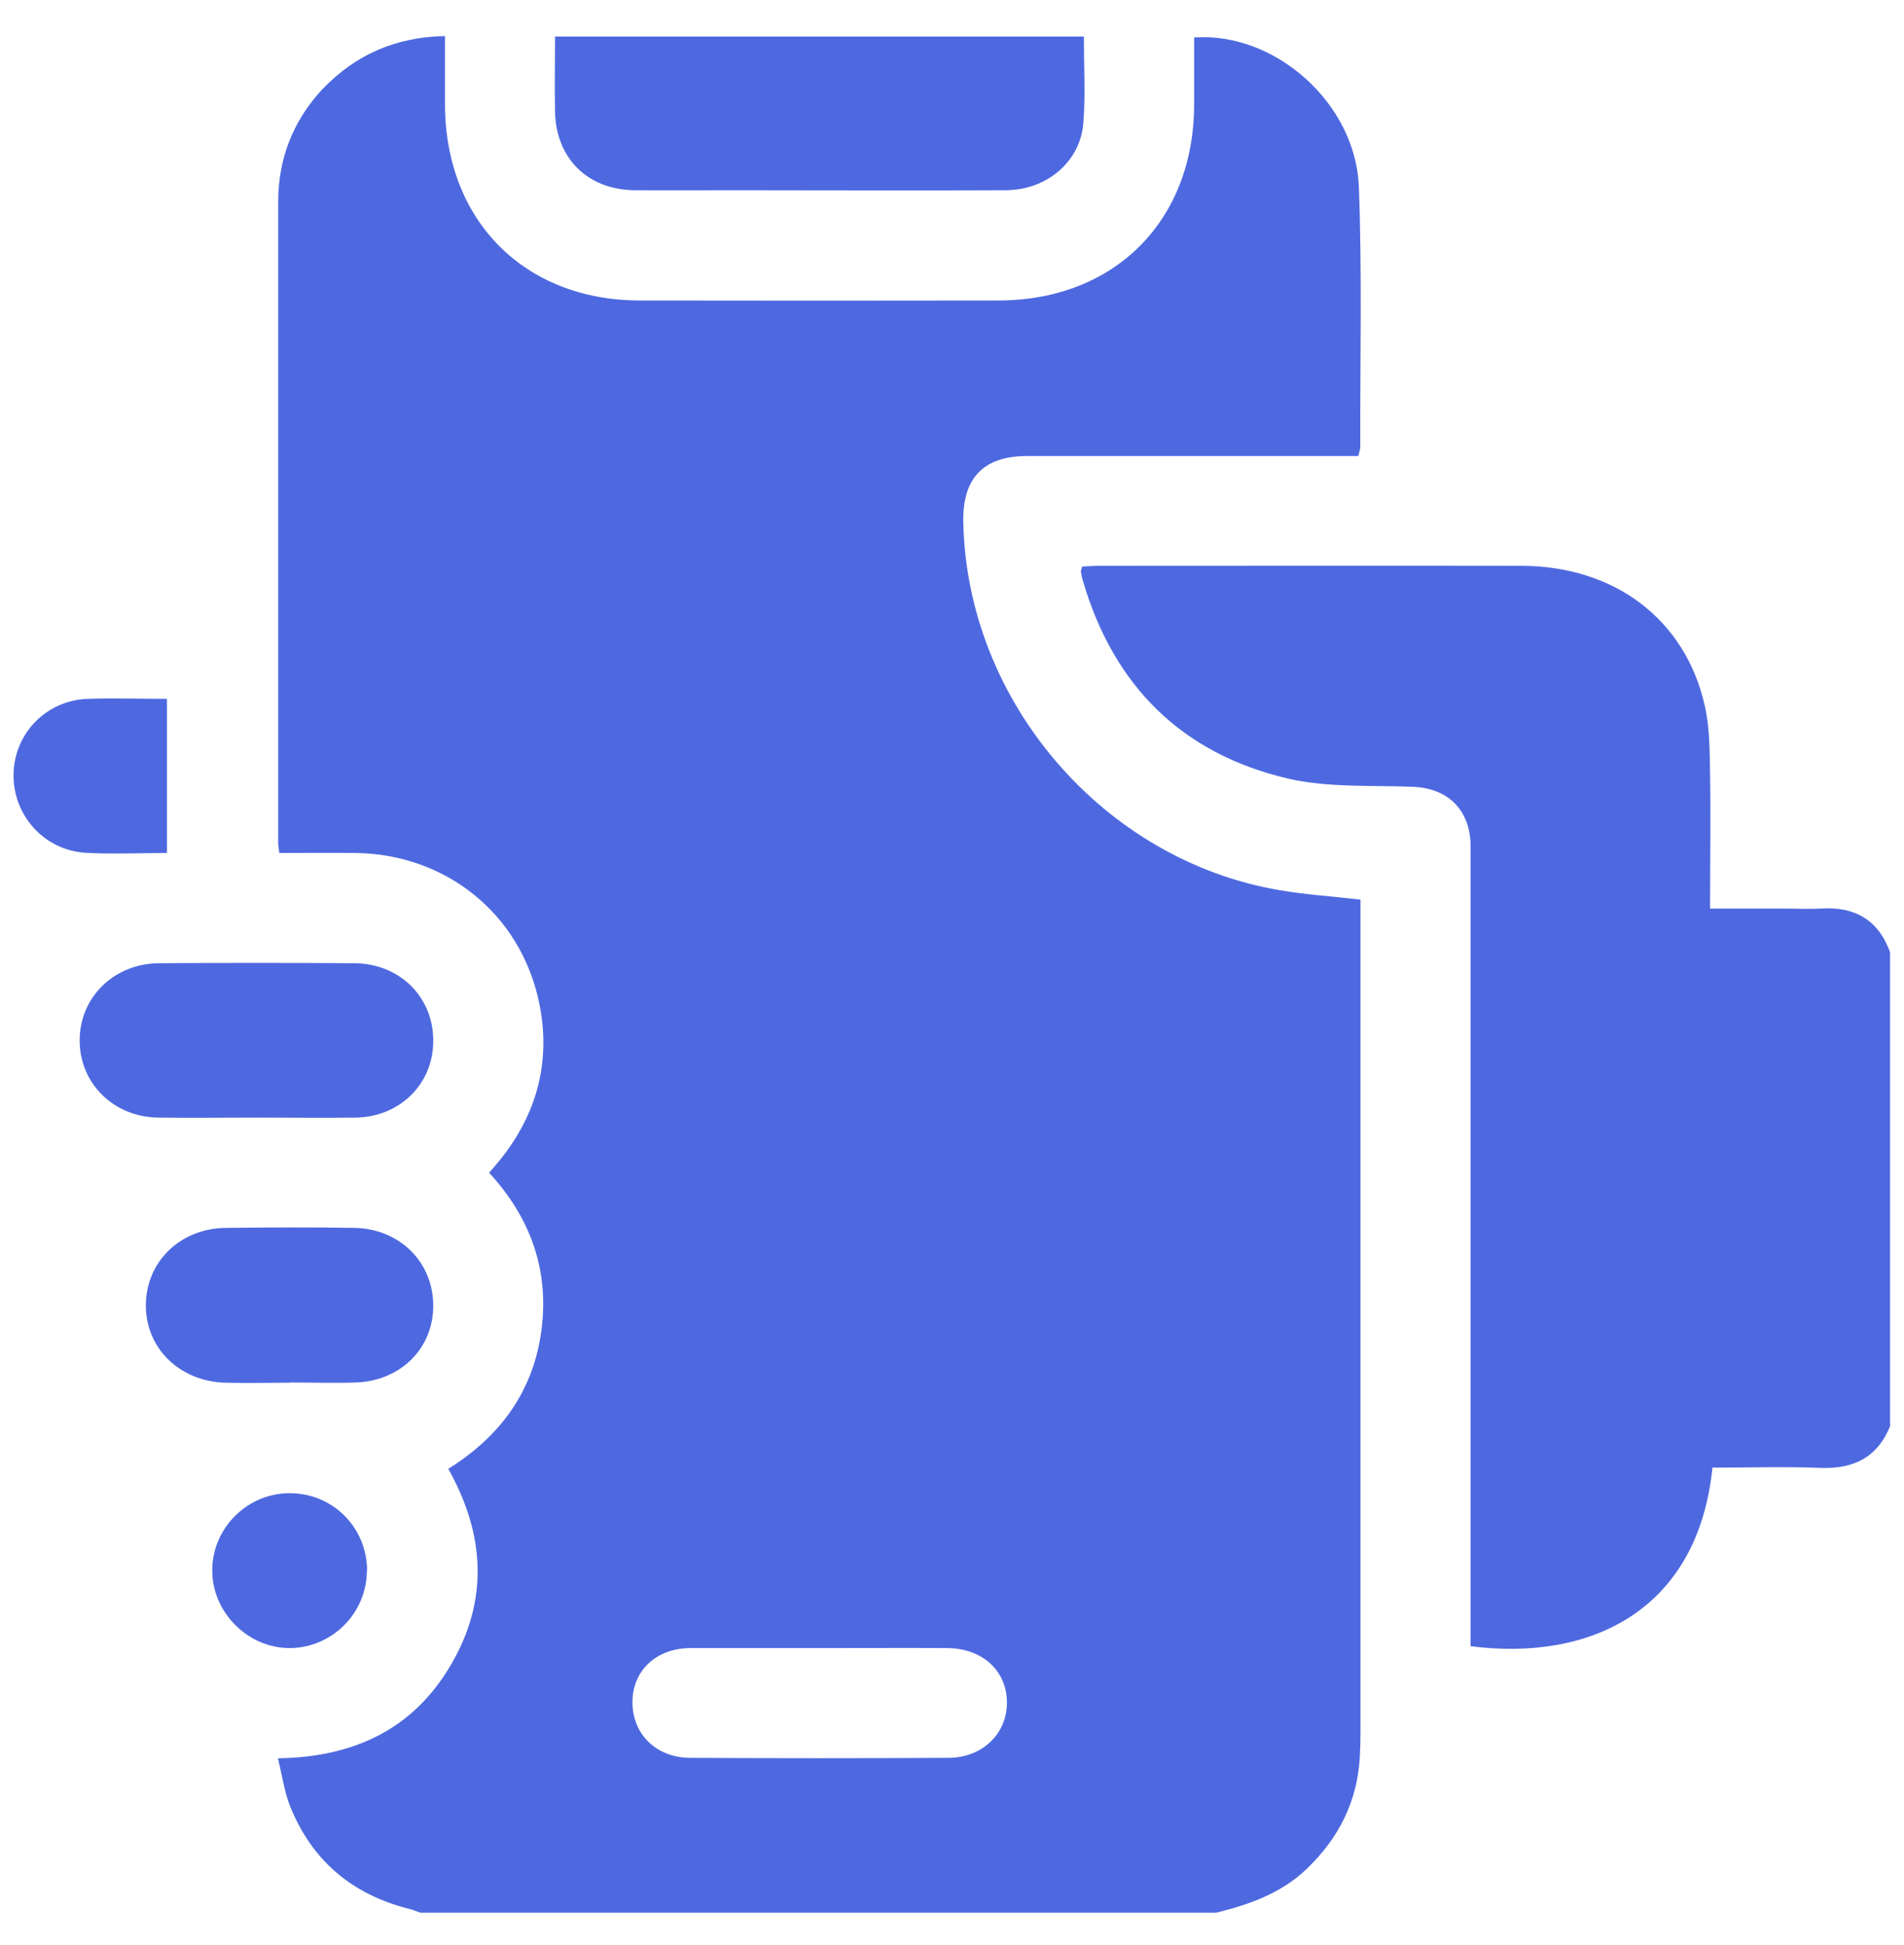 <svg width="46" height="47" viewBox="0 0 46 47" fill="none" xmlns="http://www.w3.org/2000/svg">
<path d="M29.378 46.213H10.156C10.059 46.179 9.969 46.14 9.872 46.117C8.506 45.771 7.537 44.955 7.01 43.645C6.868 43.288 6.817 42.897 6.715 42.483C8.574 42.455 9.997 41.764 10.898 40.216C11.811 38.657 11.715 37.064 10.83 35.489C12.094 34.701 12.888 33.607 13.081 32.139C13.273 30.676 12.809 29.412 11.817 28.335C11.919 28.216 11.998 28.125 12.072 28.035C12.979 26.912 13.319 25.631 13.024 24.22C12.576 22.083 10.779 20.637 8.591 20.609C7.979 20.603 7.367 20.609 6.749 20.609C6.732 20.484 6.721 20.427 6.721 20.371C6.721 15.207 6.721 10.037 6.721 4.873C6.721 3.83 7.083 2.906 7.803 2.141C8.597 1.319 9.561 0.894 10.751 0.871C10.751 1.461 10.751 2.005 10.751 2.549C10.768 5.338 12.672 7.254 15.45 7.26C18.341 7.265 21.238 7.265 24.128 7.26C26.934 7.254 28.845 5.332 28.85 2.526C28.85 1.982 28.85 1.444 28.85 0.905C30.806 0.769 32.75 2.492 32.83 4.51C32.909 6.602 32.858 8.699 32.864 10.797C32.864 10.853 32.841 10.91 32.818 11.018C32.648 11.018 32.472 11.018 32.297 11.018C29.803 11.018 27.308 11.018 24.814 11.018C23.76 11.018 23.25 11.551 23.273 12.616C23.358 16.947 26.657 20.79 30.925 21.51C31.56 21.618 32.206 21.657 32.869 21.737C32.869 21.907 32.869 22.071 32.869 22.23C32.869 28.766 32.869 35.307 32.869 41.843C32.869 42.047 32.864 42.257 32.852 42.461C32.79 43.532 32.342 44.411 31.577 45.148C30.959 45.743 30.188 46.015 29.383 46.213H29.378ZM19.832 39.819C18.783 39.819 17.74 39.819 16.692 39.819C15.853 39.819 15.28 40.364 15.28 41.129C15.28 41.894 15.847 42.467 16.674 42.472C18.749 42.483 20.829 42.483 22.904 42.472C23.726 42.472 24.321 41.9 24.327 41.151C24.333 40.375 23.743 39.825 22.881 39.819C21.867 39.814 20.846 39.819 19.832 39.819Z" fill="#4E69E0"/>
<path d="M45.674 34.434C45.368 35.211 44.785 35.5 43.968 35.466C43.101 35.432 42.234 35.46 41.372 35.46C41.021 38.913 38.424 40.148 35.528 39.774V39.219C35.528 33.097 35.528 26.969 35.528 20.847C35.528 20.683 35.528 20.524 35.528 20.36C35.488 19.538 34.961 19.044 34.133 19.01C33.136 18.971 32.104 19.033 31.146 18.818C28.561 18.223 26.9 16.573 26.158 14.017C26.135 13.948 26.124 13.875 26.113 13.801C26.113 13.778 26.13 13.75 26.146 13.688C26.277 13.682 26.424 13.671 26.566 13.671C29.961 13.671 33.357 13.665 36.747 13.671C39.003 13.671 40.715 14.963 41.185 17.044C41.31 17.582 41.304 18.154 41.315 18.71C41.332 19.77 41.315 20.83 41.315 21.952C41.928 21.952 42.511 21.952 43.095 21.952C43.39 21.952 43.685 21.969 43.98 21.952C44.801 21.896 45.38 22.219 45.663 23.007V34.434H45.674Z" fill="#4E69E0"/>
<path d="M26.186 0.888C26.186 1.603 26.226 2.283 26.175 2.952C26.113 3.893 25.302 4.59 24.304 4.596C22.105 4.607 19.911 4.596 17.712 4.596C16.913 4.596 16.119 4.601 15.32 4.596C14.197 4.579 13.438 3.83 13.409 2.708C13.398 2.107 13.409 1.506 13.409 0.883H26.186V0.888Z" fill="#4E69E0"/>
<path d="M6.199 27.003C5.406 27.003 4.606 27.014 3.813 27.003C2.741 26.986 1.919 26.17 1.925 25.132C1.925 24.095 2.753 23.285 3.83 23.273C5.406 23.262 6.981 23.262 8.563 23.273C9.646 23.279 10.462 24.078 10.467 25.127C10.479 26.175 9.674 26.986 8.591 27.003C7.798 27.014 6.998 27.003 6.205 27.003H6.199Z" fill="#4E69E0"/>
<path d="M6.987 33.408C6.471 33.408 5.955 33.42 5.44 33.408C4.323 33.374 3.507 32.558 3.524 31.509C3.541 30.472 4.363 29.678 5.457 29.667C6.488 29.656 7.526 29.65 8.557 29.667C9.646 29.684 10.456 30.483 10.467 31.526C10.479 32.569 9.685 33.369 8.586 33.403C8.053 33.42 7.526 33.403 6.993 33.403L6.987 33.408Z" fill="#4E69E0"/>
<path d="M4.034 20.609C3.342 20.609 2.696 20.643 2.05 20.603C1.058 20.535 0.31 19.691 0.327 18.704C0.344 17.718 1.12 16.919 2.118 16.885C2.747 16.862 3.376 16.885 4.034 16.885V20.614V20.609Z" fill="#4E69E0"/>
<path d="M8.863 37.949C8.863 38.969 8.03 39.808 7.015 39.819C5.995 39.831 5.122 38.958 5.128 37.938C5.128 36.906 6.001 36.056 7.032 36.078C8.064 36.095 8.869 36.923 8.869 37.955L8.863 37.949Z" fill="#4E69E0"/>
</svg>
